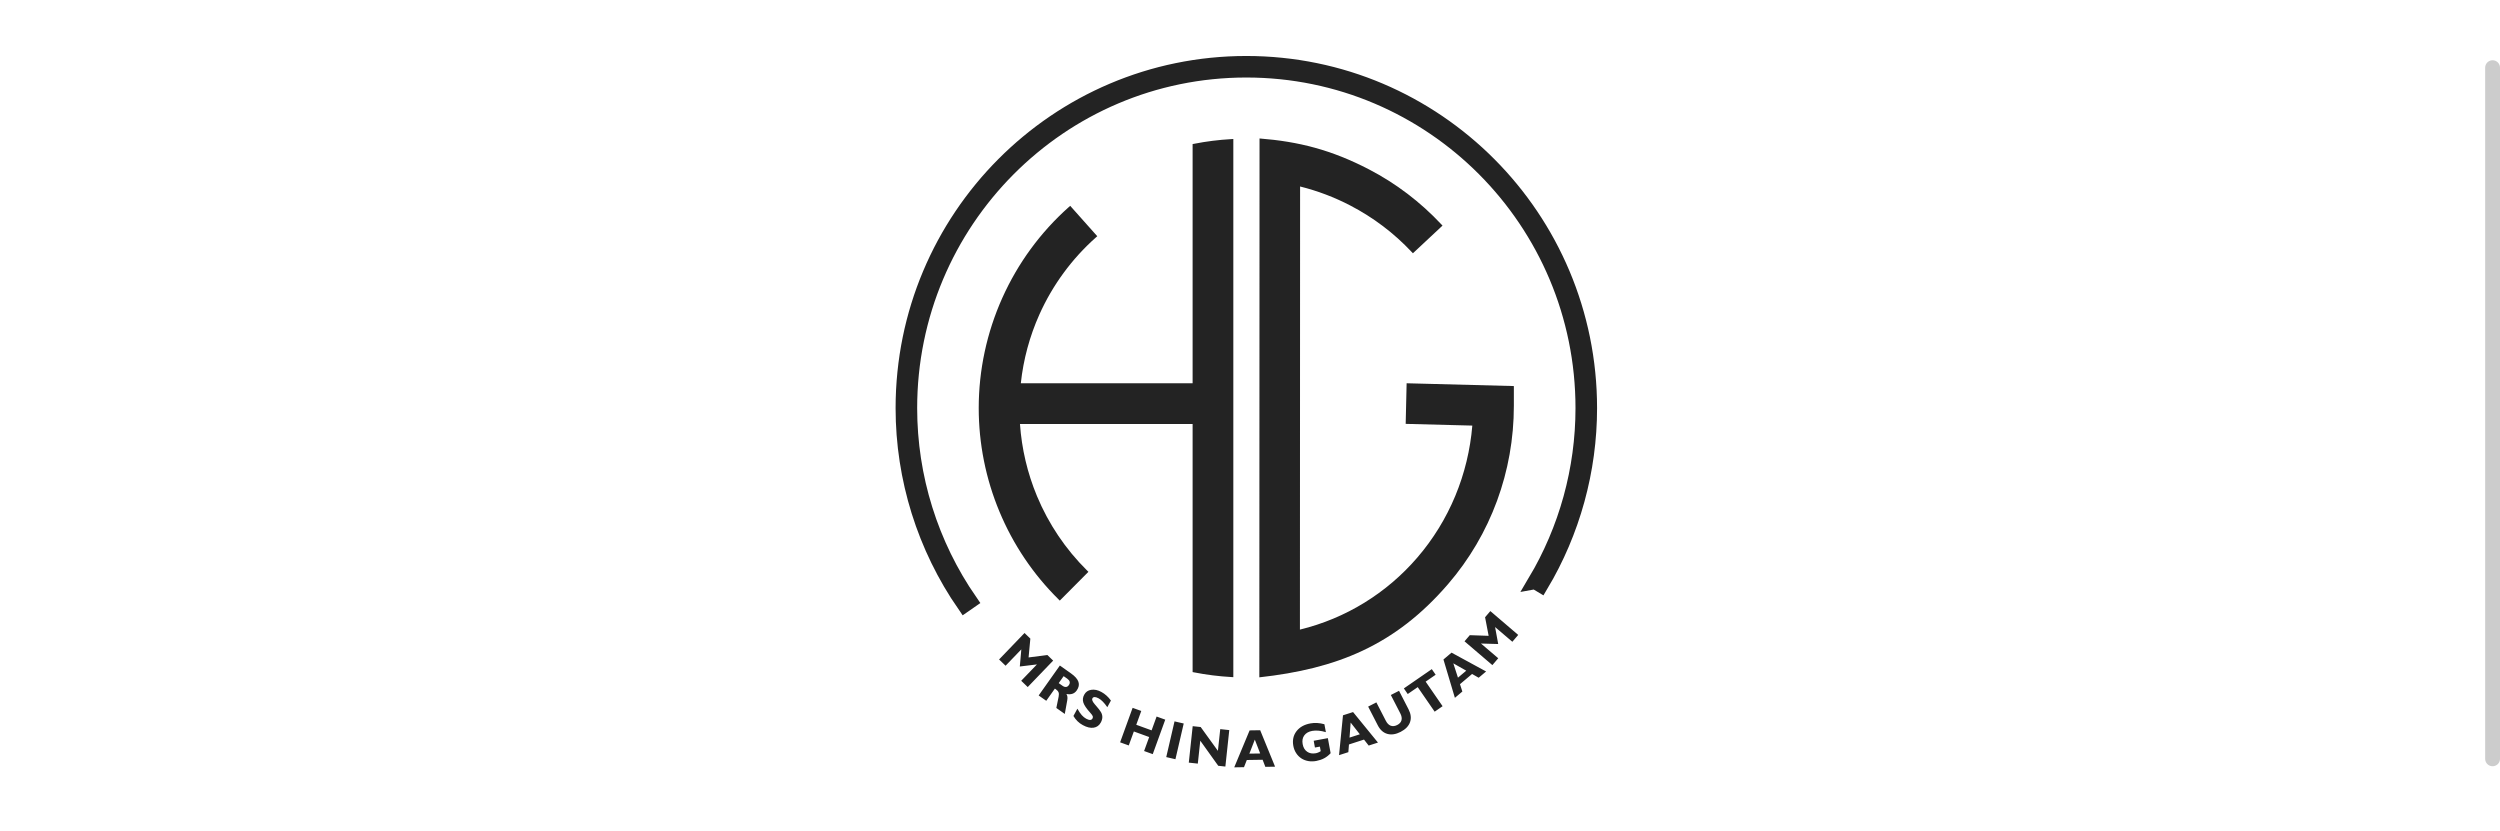 <?xml version="1.0" encoding="UTF-8"?>
<!DOCTYPE svg PUBLIC "-//W3C//DTD SVG 1.1//EN" "http://www.w3.org/Graphics/SVG/1.1/DTD/svg11.dtd">
<!-- Creator: CorelDRAW -->
<svg xmlns="http://www.w3.org/2000/svg" xml:space="preserve" width="59.482mm" height="19.765mm" version="1.1" style="shape-rendering:geometricPrecision; text-rendering:geometricPrecision; image-rendering:optimizeQuality; fill-rule:evenodd; clip-rule:evenodd"
viewBox="0 0 609.65 202.57"
 xmlns:xlink="http://www.w3.org/1999/xlink"
 xmlns:xodm="http://www.corel.com/coreldraw/odm/2003">
 <defs>
  <style type="text/css">
   <![CDATA[
    .str0 {stroke:#232323;stroke-width:3.62;stroke-miterlimit:2.613}
    .str1 {stroke:#CCCCCC;stroke-width:3.62;stroke-linecap:round;stroke-linejoin:round;stroke-miterlimit:22.926}
    .fil3 {fill:none}
    .fil0 {fill:#232323}
    .fil2 {fill:#232323;fill-rule:nonzero}
    .fil1 {fill:#232323;fill-rule:nonzero}
   ]]>
  </style>
 </defs>
 <g id="Layer_x0020_1">
  <g id="logo_hg.cdr">
   <path class="fil0" d="M248.93 93.46l41.9 0 0 -58.33 0.37 -0.07c2.99,-0.59 6.02,-0.97 9.07,-1.14l0.49 -0.03 0 131.24 -0.49 -0.03c-3.04,-0.17 -6.08,-0.55 -9.07,-1.14l-0.37 -0.07 0 -60.5 -42.1 0c0.42,6.05 1.82,11.99 4.15,17.59 2.83,6.79 6.98,12.96 12.21,18.13l0.33 0.33 -6.98 7.02 -0.33 -0.33c-6.16,-6.09 -11.05,-13.36 -14.38,-21.36 -3.34,-8 -5.06,-16.6 -5.06,-25.27 0,-9.25 1.97,-18.41 5.75,-26.85 3.78,-8.44 9.3,-16 16.21,-22.15l0.35 -0.31 6.6 7.41 -0.35 0.31c-5.86,5.21 -10.55,11.61 -13.76,18.77 -2.38,5.31 -3.91,10.97 -4.53,16.76zm68.11 -47.97l-0.04 108.04c11.16,-2.72 21.14,-8.86 28.63,-17.57 7.79,-9.05 12.42,-20.3 13.41,-32.18l-16.25 -0.42 0.23 -9.9 26.15 0.68 0 4.82c0,15.98 -5.61,31.36 -16.05,43.48 -12.98,15.06 -27.29,20.66 -46.02,22.73l0.05 -131.41c9.54,0.75 17.51,2.77 26.71,7.55 6.58,3.42 12.52,7.95 17.59,13.36l0.32 0.34 -7.22 6.75 -0.32 -0.34c-4.3,-4.59 -9.37,-8.41 -14.95,-11.31 -3.88,-2.02 -8,-3.58 -12.24,-4.64z"/>
   <path class="fil1 str0" d="M374.35 141.86c3.81,-6.4 6.73,-13.25 8.69,-20.37 1.96,-7.12 2.97,-14.5 2.97,-21.97 0,-22.76 -9.19,-43.37 -24.04,-58.29 -14.85,-14.91 -35.37,-24.14 -58.04,-24.14 -22.67,0 -43.19,9.22 -58.04,24.14 -14.85,14.92 -24.04,35.52 -24.04,58.29 0,8.42 1.28,16.74 3.76,24.67 2.48,7.94 6.16,15.5 10.94,22.41l-1.34 0.93c-4.88,-7.05 -8.63,-14.76 -11.16,-22.85 -2.53,-8.1 -3.84,-16.58 -3.84,-25.16 0,-23.21 9.37,-44.22 24.52,-59.44 15.15,-15.21 36.08,-24.62 59.2,-24.62 23.12,0 44.05,9.41 59.2,24.62 15.15,15.21 24.52,36.23 24.52,59.44 0,7.6 -1.03,15.13 -3.03,22.4 -2,7.27 -4.97,14.26 -8.86,20.78l-1.4 -0.84z"/>
   <path class="fil2" d="M243.64 160.81l6.2 -6.45 1.42 1.37 -0.43 4.59 4.57 -0.6 1.42 1.37 -6.2 6.45 -1.59 -1.53 3.84 -3.99 -4.18 0.51 0.37 -4.18 -3.84 3.99 -1.59 -1.53zm15.41 6.39c0.34,0.24 0.64,0.35 0.91,0.32 0.27,-0.02 0.5,-0.18 0.7,-0.47 0.19,-0.27 0.26,-0.55 0.19,-0.81 -0.07,-0.27 -0.27,-0.51 -0.59,-0.74l-0.88 -0.62 -1.2 1.7 0.88 0.62zm-5.76 2.39l5.17 -7.3 2.7 1.91c0.99,0.7 1.6,1.39 1.83,2.07 0.23,0.68 0.09,1.38 -0.42,2.1 -0.28,0.4 -0.63,0.67 -1.05,0.81 -0.41,0.14 -0.9,0.16 -1.47,0.05 0.13,0.19 0.22,0.42 0.25,0.68 0.03,0.26 0.02,0.54 -0.04,0.86l-0.6 3.33 -2.06 -1.46 0.56 -2.76c0.09,-0.44 0.08,-0.79 -0.02,-1.05 -0.1,-0.26 -0.33,-0.52 -0.68,-0.77 -0.03,-0.02 -0.07,-0.04 -0.11,-0.07 -0.05,-0.03 -0.08,-0.05 -0.11,-0.07l-2.1 2.97 -1.83 -1.29zm8.49 4.98l0.95 -1.75c0.39,0.69 0.75,1.21 1.08,1.58 0.33,0.37 0.68,0.65 1.06,0.86 0.39,0.21 0.71,0.31 0.97,0.3 0.26,-0.01 0.46,-0.13 0.58,-0.36 0.1,-0.19 0.12,-0.37 0.06,-0.55 -0.06,-0.18 -0.27,-0.47 -0.64,-0.88 -0.91,-1 -1.46,-1.82 -1.66,-2.46 -0.2,-0.64 -0.13,-1.28 0.22,-1.91 0.36,-0.67 0.93,-1.07 1.71,-1.19 0.78,-0.12 1.6,0.05 2.48,0.53 0.44,0.24 0.87,0.54 1.25,0.89 0.39,0.35 0.75,0.75 1.07,1.2l-0.88 1.62c-0.38,-0.55 -0.75,-1.01 -1.1,-1.36 -0.35,-0.36 -0.7,-0.63 -1.04,-0.81 -0.37,-0.2 -0.69,-0.3 -0.94,-0.3 -0.26,0 -0.44,0.1 -0.55,0.31 -0.09,0.17 -0.09,0.37 0.01,0.61 0.1,0.24 0.29,0.52 0.57,0.85 0.06,0.07 0.15,0.18 0.27,0.31 0.6,0.68 1.01,1.21 1.23,1.59 0.23,0.39 0.34,0.8 0.34,1.23 -0.01,0.42 -0.13,0.86 -0.37,1.3 -0.39,0.73 -0.98,1.15 -1.75,1.27 -0.78,0.12 -1.65,-0.09 -2.63,-0.62 -0.49,-0.26 -0.92,-0.58 -1.31,-0.96 -0.38,-0.38 -0.72,-0.8 -1,-1.29zm11.37 6.45l3.05 -8.41 2.11 0.76 -1.22 3.37 3.74 1.36 1.22 -3.37 2.11 0.76 -3.05 8.41 -2.11 -0.76 1.24 -3.41 -3.74 -1.36 -1.24 3.41 -2.11 -0.76zm11.25 3.6l2.02 -8.71 2.24 0.52 -2.02 8.71 -2.24 -0.52zm8.3 -4l-0.6 5.59 -2.2 -0.24 0.95 -8.89 1.95 0.21 4.2 5.81 0.57 -5.3 2.2 0.24 -0.95 8.89 -1.74 -0.19 -4.38 -6.12zm11.97 3.16l2.64 -0.04 -1.31 -3.38 -1.33 3.43zm-3.69 3.34l3.75 -9.01 2.58 -0.04 3.63 8.89 -2.37 0.04 -0.67 -1.73 -3.85 0.06 -0.69 1.75 -2.38 0.04zm23.49 -3.43c-0.46,0.5 -0.98,0.91 -1.54,1.21 -0.57,0.31 -1.21,0.52 -1.92,0.66 -0.69,0.13 -1.35,0.14 -1.97,0.03 -0.62,-0.11 -1.17,-0.32 -1.67,-0.64 -0.52,-0.34 -0.95,-0.77 -1.29,-1.3 -0.34,-0.52 -0.57,-1.11 -0.69,-1.76 -0.25,-1.37 0,-2.56 0.76,-3.56 0.76,-1 1.89,-1.64 3.4,-1.92 0.55,-0.1 1.1,-0.14 1.67,-0.1 0.56,0.03 1.14,0.13 1.75,0.3l0.36 1.93c-0.64,-0.19 -1.23,-0.31 -1.79,-0.36 -0.56,-0.05 -1.06,-0.03 -1.52,0.05 -0.89,0.16 -1.54,0.53 -1.96,1.11 -0.42,0.57 -0.55,1.29 -0.39,2.13 0.15,0.83 0.51,1.44 1.09,1.84 0.57,0.4 1.26,0.52 2.08,0.38 0.22,-0.04 0.43,-0.1 0.63,-0.19 0.21,-0.09 0.41,-0.19 0.6,-0.32l-0.2 -1.11 -1.21 0.22 -0.3 -1.65 3.45 -0.64 0.68 3.68zm4.63 -3.82l2.51 -0.81 -2.24 -2.86 -0.27 3.67zm-2.56 4.27l0.96 -9.71 2.46 -0.79 6.07 7.44 -2.26 0.73 -1.14 -1.46 -3.67 1.19 -0.15 1.88 -2.27 0.73zm14.62 -15.7l2.34 4.55c0.57,1.12 0.69,2.15 0.35,3.12 -0.34,0.96 -1.11,1.75 -2.29,2.36 -1.18,0.61 -2.27,0.77 -3.25,0.49 -0.98,-0.28 -1.76,-0.98 -2.33,-2.1l-2.34 -4.55 2 -1.03 2.3 4.47c0.32,0.63 0.72,1.04 1.2,1.22 0.48,0.18 1,0.12 1.58,-0.17 0.57,-0.29 0.92,-0.68 1.05,-1.17 0.13,-0.49 0.03,-1.05 -0.3,-1.68l-2.3 -4.47 1.99 -1.02zm8.7 5.11l-4.13 -5.99 -2.44 1.68 -0.94 -1.37 6.81 -4.7 0.94 1.37 -2.44 1.68 4.13 5.99 -1.94 1.34zm5.68 -8.3l2.02 -1.7 -3.15 -1.79 1.13 3.5zm-0.75 4.92l-2.79 -9.35 1.97 -1.67 8.43 4.59 -1.81 1.53 -1.61 -0.92 -2.95 2.49 0.58 1.79 -1.82 1.54zm9.15 -7.97l-6.8 -5.81 1.28 -1.5 4.6 0.16 -0.87 -4.53 1.28 -1.5 6.8 5.81 -1.43 1.67 -4.21 -3.59 0.76 4.14 -4.2 -0.12 4.21 3.59 -1.44 1.68z"/>
  </g>
  <rect class="fil3" y="0" width="607.84" height="202.57"/>
  <line class="fil3 str1" x1="607.84" y1="16.5" x2="607.84" y2= "185.04" />
 </g>
</svg>
